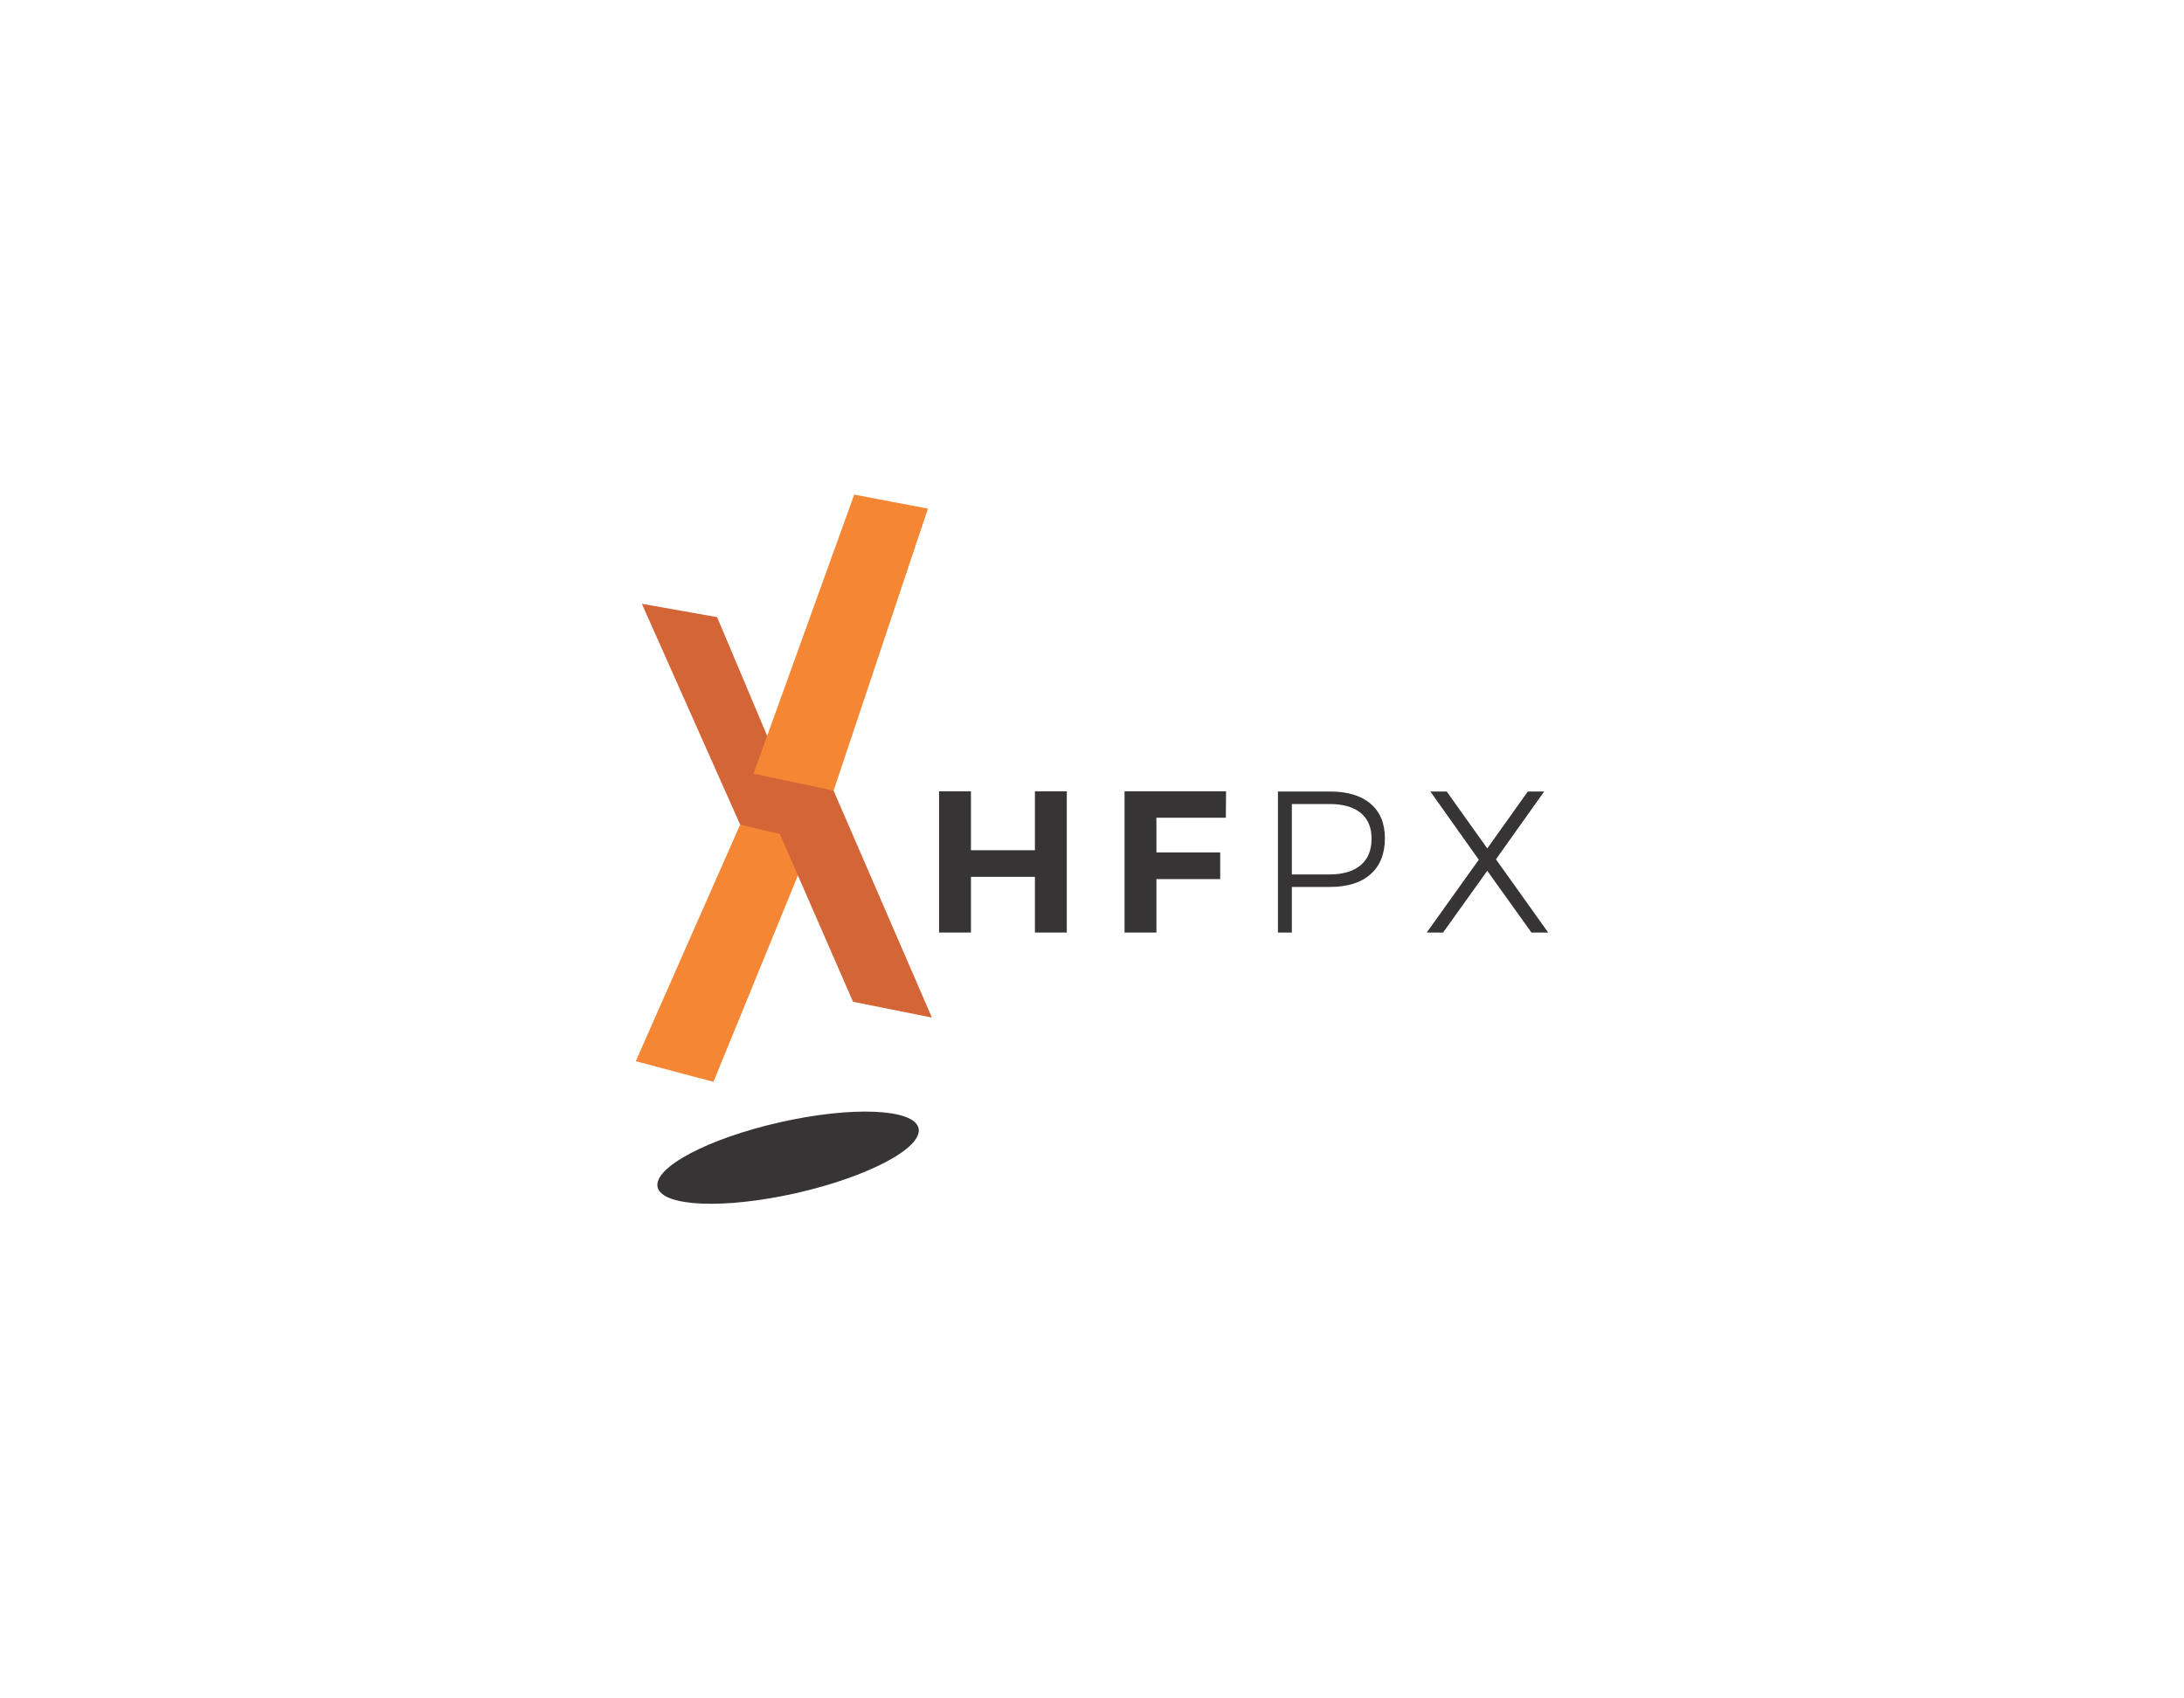 <?xml version="1.0" encoding="UTF-8"?>
<!DOCTYPE svg PUBLIC "-//W3C//DTD SVG 1.1//EN" "http://www.w3.org/Graphics/SVG/1.1/DTD/svg11.dtd">
<!-- Creator: CorelDRAW 2020 (64-Bit) -->
<svg xmlns="http://www.w3.org/2000/svg" xml:space="preserve" width="226.085mm" height="175.844mm" version="1.1" style="shape-rendering:geometricPrecision; text-rendering:geometricPrecision; image-rendering:optimizeQuality; fill-rule:evenodd; clip-rule:evenodd"
viewBox="0 0 18234.95 14182.77"
 xmlns:xlink="http://www.w3.org/1999/xlink"
 xmlns:xodm="http://www.corel.com/coreldraw/odm/2003">
 <defs>
  <style type="text/css">
   <![CDATA[
    .fil1 {fill:#373435}
    .fil3 {fill:#F58634}
    .fil2 {fill:#D36537}
    .fil4 {fill:#373435;fill-rule:nonzero}
    .fil0 {fill:#121212;fill-opacity:0}
   ]]>
  </style>
 </defs>
 <g id="Layer_x0020_1">
  <polygon class="fil0" points="-0,0 18234.95,0 18234.95,14182.77 -0,14182.77 "/>
  <g id="_1815942260192">
   <ellipse class="fil1" transform="matrix(2.108 -0.476 0.476 2.108 6580.03 9667.51)" rx="516.82" ry="140.44"/>
   <g>
    <polygon class="fil2" points="6777.59,7027.98 5987.29,5153.55 5359.11,5042.1 6179.8,6886.13 6220.22,6923.83 6690.19,7042.05 "/>
    <polygon class="fil3" points="5308.45,8861.87 6179.8,6886.13 6777.59,7027.98 5956.9,9034.11 "/>
    <polygon class="fil2" points="7780.65,8497.11 7122.08,8365.4 6291.25,6460.58 6337.58,6444.28 6923.77,6570.41 6959.96,6602.43 "/>
    <polygon class="fil3" points="7132.21,4130.22 6291.25,6460.58 6959.96,6602.43 7747.69,4247.53 "/>
   </g>
   <polygon class="fil4" points="7840.6,6608.01 8106.8,6608.01 8106.8,7099.98 8640.89,7099.98 8640.89,6608.01 8907.09,6608.01 8907.09,7787.4 8640.89,7787.4 8640.89,7322.38 8106.8,7322.38 8106.8,7787.4 7840.6,7787.4 "/>
   <polygon id="1" class="fil4" points="9389.22,6608.01 10236.69,6608.01 10235.01,6828.72 9655.42,6828.72 9655.42,7118.51 10187.83,7118.51 10187.83,7340.91 9655.42,7340.91 9655.42,7787.4 9389.22,7787.4 "/>
   <path id="2" class="fil4" d="M11104.64 6609.7c146.02,0 258.9,33.97 338.65,101.93 79.75,67.95 119.63,164.27 119.63,288.95 0,129.17 -39.88,229.13 -119.63,299.9 -79.74,70.76 -192.63,106.14 -338.65,106.14l-318.44 0 0 380.77 -116.26 0 0 -1177.7 434.69 0zm-5.06 692.47c112.32,0 199.09,-25.55 260.31,-76.66 61.22,-51.1 91.83,-124.96 91.83,-221.55 0,-94.35 -30.33,-166.24 -90.99,-215.66 -60.65,-49.42 -147.7,-74.13 -261.15,-74.13l-313.38 0 0 588.01 313.38 0z"/>
   <polygon id="3" class="fil4" points="11942.53,6609.7 12079,6609.7 12417.65,7084.82 12756.3,6609.7 12892.76,6609.7 12490.1,7175.8 12926.46,7787.4 12786.63,7787.4 12417.65,7271.84 12048.67,7787.4 11912.19,7787.4 12346.89,7179.17 "/>
  </g>
 </g>
</svg>
